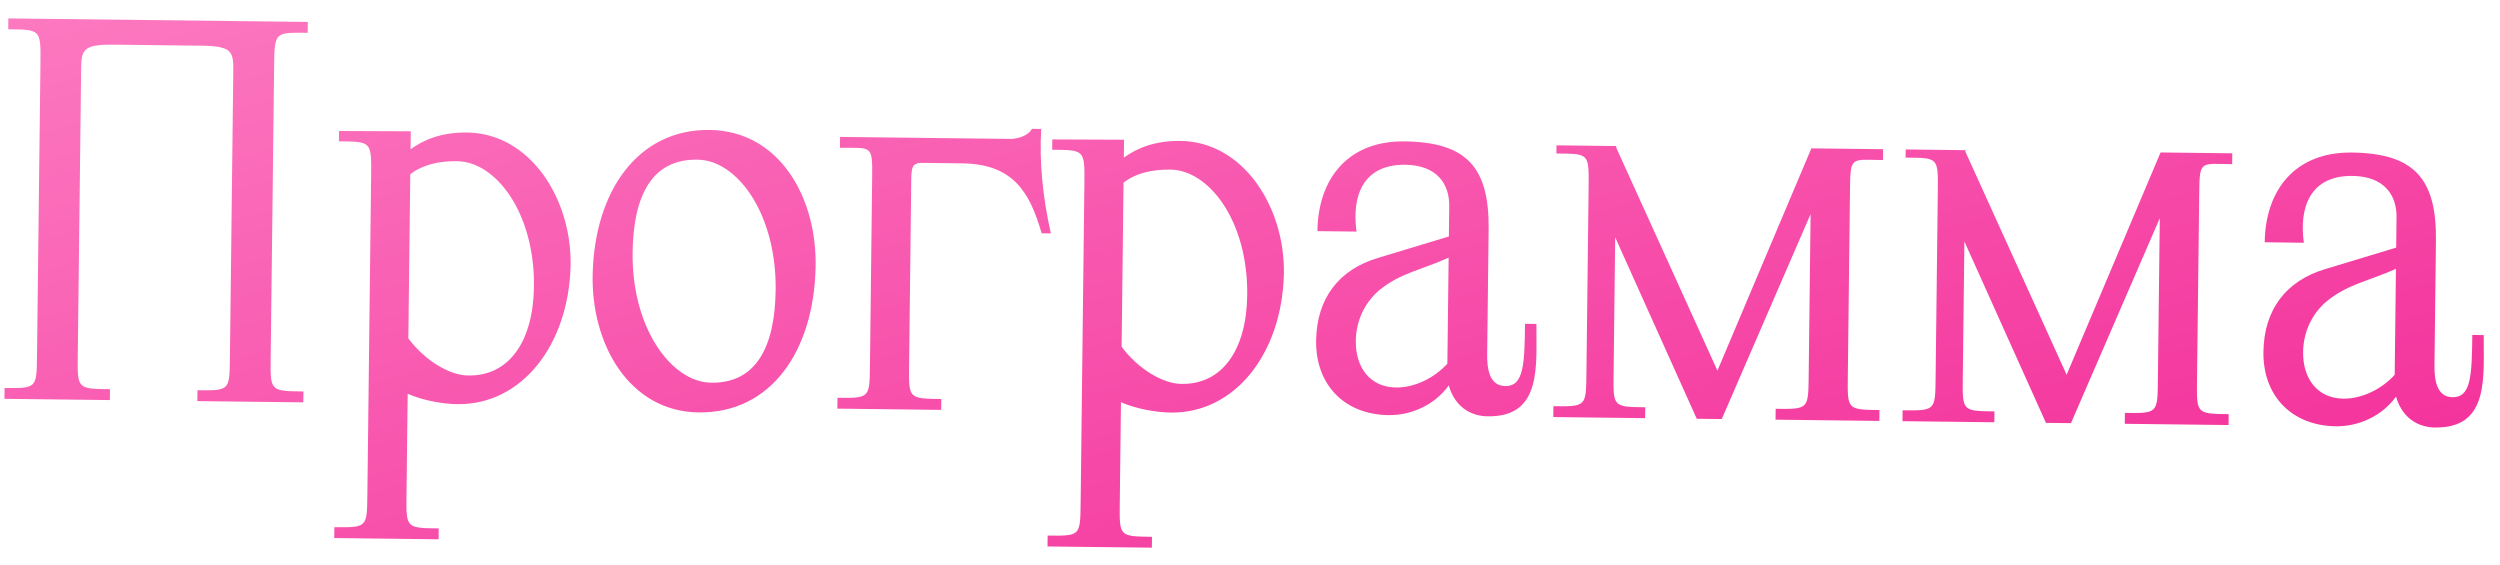 <?xml version="1.0" encoding="UTF-8"?> <svg xmlns="http://www.w3.org/2000/svg" width="115" height="26" viewBox="0 0 115 26" fill="none"><path d="M0.385 0.847L14.159 1.009L14.153 1.509C12.628 1.491 12.628 1.466 12.61 3.066L12.451 16.49C12.434 17.99 12.434 17.99 13.959 18.008L13.953 18.508L9.078 18.451L9.084 17.951C10.559 17.968 10.559 17.968 10.576 16.468L10.73 3.394C10.742 2.394 10.745 2.119 9.246 2.101L5.246 2.054C3.746 2.037 3.743 2.312 3.731 3.311L3.577 16.386C3.559 17.885 3.559 17.885 5.059 17.903L5.053 18.403L0.204 18.346L0.21 17.846C1.684 17.863 1.684 17.863 1.702 16.363L1.861 2.889C1.879 1.34 1.854 1.364 0.379 1.347L0.385 0.847ZM18.873 8.015L18.784 15.565C19.571 16.624 20.714 17.262 21.514 17.272C23.413 17.319 24.532 15.707 24.562 13.182C24.602 9.783 22.805 7.436 21.03 7.415C20.18 7.405 19.453 7.572 18.873 8.015ZM18.754 18.114L18.699 22.789C18.681 24.289 18.681 24.289 20.181 24.307L20.175 24.807L15.375 24.75L15.381 24.25C16.881 24.268 16.881 24.268 16.899 22.768L17.072 8.044C17.09 6.494 17.065 6.519 15.59 6.501L15.596 6.026L18.896 6.04L18.886 6.865C19.466 6.447 20.27 6.081 21.495 6.096C24.37 6.13 26.31 9.128 26.248 12.227C26.155 15.876 23.998 18.626 21.048 18.591C20.373 18.584 19.45 18.423 18.754 18.114ZM32.679 17.603C34.779 17.653 35.649 15.963 35.68 13.338C35.721 9.814 33.9 7.367 32.1 7.346C30.001 7.296 29.131 8.986 29.1 11.611C29.058 15.136 30.905 17.558 32.679 17.603ZM32.641 5.977C35.866 6.015 37.605 9.111 37.517 12.335C37.422 16.159 35.463 19.011 32.138 18.972C28.938 18.934 27.175 15.813 27.263 12.589C27.358 8.79 29.341 5.938 32.641 5.977ZM43.3 18.354L43.294 18.854L38.519 18.797L38.525 18.297C40 18.315 40 18.315 40.018 16.815L40.119 8.19C40.138 6.64 40.111 6.815 38.636 6.798L38.642 6.298L43.441 6.354C44.441 6.366 45.341 6.377 46.566 6.391C46.967 6.346 47.318 6.2 47.472 5.927L47.897 5.932C47.804 7.406 47.96 9.058 48.34 10.737L47.915 10.732C47.363 8.801 46.578 7.541 44.253 7.514L42.428 7.492C41.928 7.487 41.925 7.737 41.917 8.362L41.818 16.836C41.8 18.336 41.8 18.336 43.3 18.354ZM51.683 8.402L51.594 15.951C52.382 17.01 53.524 17.649 54.324 17.658C56.224 17.706 57.343 16.094 57.372 13.569C57.412 10.169 55.615 7.823 53.84 7.802C52.99 7.792 52.263 7.958 51.683 8.402ZM51.564 18.501L51.509 23.175C51.491 24.675 51.491 24.675 52.991 24.693L52.985 25.193L48.185 25.137L48.191 24.637C49.691 24.654 49.691 24.654 49.709 23.154L49.882 8.43C49.901 6.88 49.875 6.905 48.4 6.888L48.406 6.413L51.706 6.427L51.696 7.252C52.276 6.833 53.081 6.468 54.306 6.482C57.18 6.516 59.12 9.514 59.059 12.614C58.966 16.263 56.808 19.013 53.858 18.978C53.183 18.97 52.26 18.809 51.564 18.501ZM66.579 16.727L66.637 11.853C65.456 12.389 64.454 12.552 63.52 13.291C62.864 13.809 62.379 14.653 62.367 15.678C62.352 16.928 63.041 17.811 64.216 17.825C65.091 17.835 65.997 17.371 66.579 16.727ZM63.387 11.865L66.648 10.878L66.665 9.478C66.677 8.478 66.112 7.596 64.637 7.579C62.712 7.556 62.17 9 62.401 10.653L60.601 10.632C60.629 8.232 62 6.473 64.6 6.504C67.45 6.537 68.511 7.675 68.477 10.55L68.41 16.274C68.403 16.874 68.468 17.75 69.243 17.759C70.093 17.769 70.129 16.769 70.151 14.895L70.676 14.901C70.654 16.75 70.976 19.204 68.426 19.149L68.326 19.148C67.427 19.088 66.859 18.506 66.643 17.728C65.982 18.646 64.901 19.108 63.876 19.096C61.852 19.072 60.518 17.706 60.541 15.681C60.565 13.707 61.605 12.394 63.387 11.865ZM75.682 18.735L75.676 19.235L71.451 19.185L71.457 18.685C72.957 18.703 72.957 18.703 72.975 17.203L73.076 8.628C73.094 7.029 73.094 7.079 71.594 7.061L71.598 6.686L74.348 6.718L74.347 6.793L79.002 17.049L83.323 6.824L83.287 9.849L79.201 19.276L78.051 19.263L74.299 10.918L74.225 17.218C74.207 18.718 74.207 18.718 75.682 18.735ZM86.456 18.862L86.45 19.362L81.675 19.305L81.681 18.805C83.181 18.823 83.181 18.823 83.199 17.323L83.323 6.824L86.622 6.863L86.616 7.363C85.141 7.345 85.119 7.17 85.1 8.72L84.999 17.345C84.981 18.844 84.981 18.844 86.456 18.862ZM91.745 18.924L91.739 19.424L87.514 19.374L87.52 18.874C89.02 18.892 89.02 18.892 89.038 17.392L89.139 8.818C89.158 7.218 89.157 7.268 87.657 7.25L87.662 6.875L90.412 6.908L90.411 6.983L95.065 17.238L99.386 7.013L99.35 10.038L95.264 19.465L94.114 19.452L90.362 11.107L90.288 17.407C90.27 18.907 90.27 18.907 91.745 18.924ZM102.519 19.051L102.513 19.551L97.739 19.495L97.745 18.995C99.245 19.012 99.245 19.012 99.262 17.512L99.386 7.013L102.686 7.052L102.68 7.552C101.205 7.535 101.182 7.359 101.164 8.909L101.062 17.534C101.044 19.034 101.044 19.034 102.519 19.051ZM110.156 17.241L110.213 12.366C109.032 12.902 108.03 13.065 107.096 13.805C106.44 14.322 105.955 15.166 105.943 16.191C105.928 17.441 106.618 18.324 107.793 18.338C108.667 18.348 109.573 17.884 110.156 17.241ZM106.963 12.378L110.224 11.391L110.241 9.991C110.253 8.991 109.688 8.11 108.213 8.092C106.288 8.07 105.746 9.513 105.977 11.166L104.177 11.145C104.205 8.745 105.576 6.986 108.176 7.017C111.026 7.05 112.087 8.188 112.053 11.063L111.986 16.787C111.979 17.387 112.044 18.263 112.819 18.272C113.669 18.282 113.705 17.283 113.727 15.408L114.252 15.414C114.231 17.264 114.552 19.718 112.002 19.663L111.902 19.662C111.003 19.601 110.435 19.019 110.219 18.242C109.558 19.159 108.477 19.621 107.453 19.609C105.428 19.585 104.094 18.219 104.117 16.195C104.141 14.22 105.181 12.907 106.963 12.378Z" fill="url(#paint0_linear_2888_259)"></path><defs><linearGradient id="paint0_linear_2888_259" x1="-15.71" y1="-10.78" x2="9.377" y2="83.709" gradientUnits="userSpaceOnUse"><stop stop-color="#FF8FCB"></stop><stop offset="1" stop-color="#ED0082"></stop></linearGradient></defs></svg> 